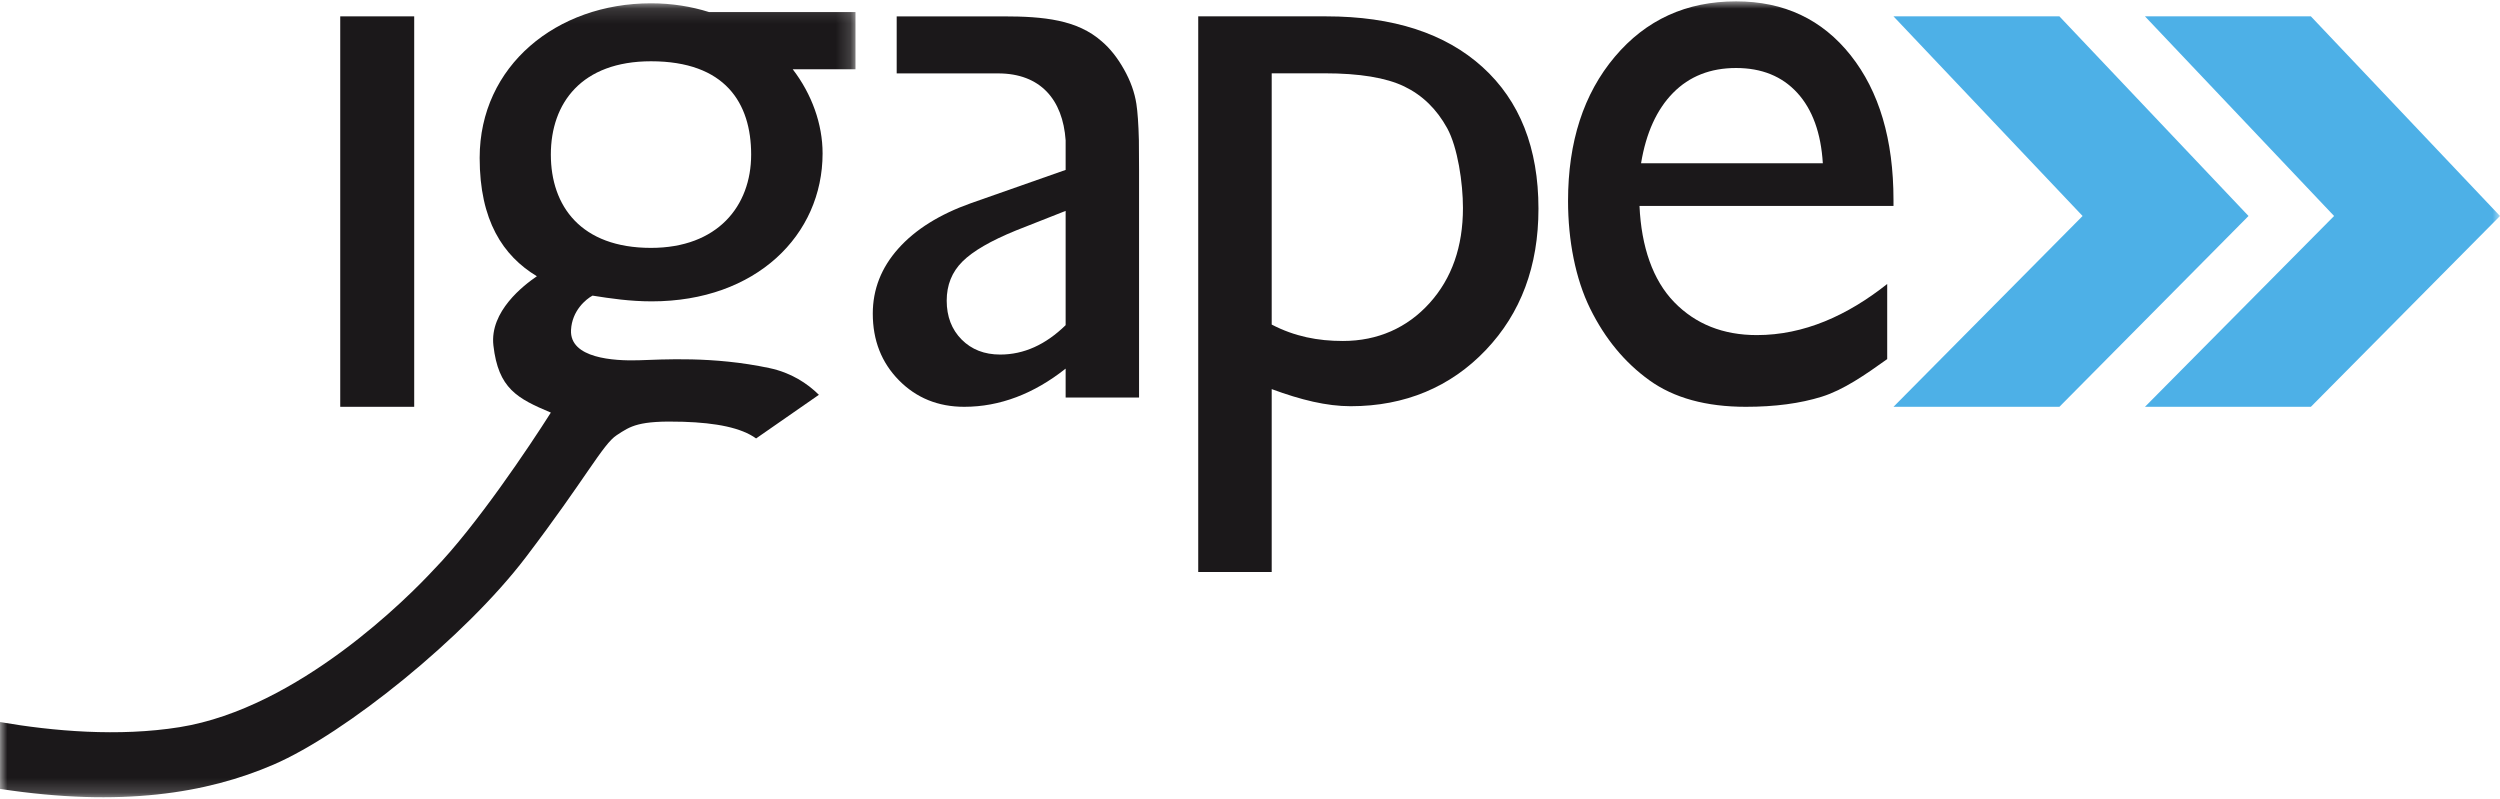 <?xml version="1.0" encoding="UTF-8"?>
<svg width="169px" height="54px" viewBox="0 0 169 54" version="1.1" xmlns="http://www.w3.org/2000/svg" xmlns:xlink="http://www.w3.org/1999/xlink">
    <!-- Generator: Sketch 53.2 (72643) - https://sketchapp.com -->
    <title>footer/logos/log_igape@2x</title>
    <desc>Created with Sketch.</desc>
    <defs>
        <polygon id="path-1" points="0 0.132 57.832 0.132 57.832 53.803 0 53.803"></polygon>
        <polygon id="path-3" points="0 53.803 169 53.803 169 0 0 0"></polygon>
    </defs>
    <g id="Page-1" stroke="none" stroke-width="1" fill="none" fill-rule="evenodd">
        <g id="Home---1440-hover" transform="translate(-817, -3774)">
            <g id="CONTAINER" transform="translate(-193, 808)">
                <g id="logos" transform="translate(322, 2960)">
                    <g id="footer/logos/log_igape" transform="translate(688, 0)">
                        <g id="Group-13" transform="translate(0, 6.091)">
                            <path d="M77,22.436 L77,11.387 L76.989,9.393 C76.962,8.273 76.899,7.45 76.82,6.936 C76.701,6.155 76.42,5.373 75.978,4.591 C75.537,3.809 75.04,3.183 74.487,2.712 C72.831,1.243 70.559,1.016 67.816,1.016 C63.962,1.016 63.136,1.013 60.616,1.016 L60.616,4.871 L67.475,4.871 C70.328,4.871 71.847,6.637 72.037,9.397 L72.037,11.395 L65.626,13.648 C63.509,14.401 61.876,15.423 60.725,16.714 C59.575,18.004 59,19.469 59,21.108 C59,22.916 59.589,24.419 60.767,25.615 C61.945,26.811 63.417,27.409 65.184,27.409 C67.595,27.409 69.902,26.522 72.037,24.827 C72.04,24.962 72.037,26.781 72.037,26.781 L77,26.781 L77,22.436 M67.614,23.877 C66.546,23.877 65.677,23.538 65.004,22.86 C64.333,22.181 63.997,21.306 63.997,20.232 C63.997,19.177 64.351,18.296 65.06,17.59 C65.768,16.883 66.979,16.182 68.69,15.485 L72.037,14.165 L72.037,21.89 C70.681,23.214 69.207,23.877 67.614,23.877" id="Fill-1" fill="#1B181A"></path>
                            <g id="Group-5">
                                <mask id="mask-2" fill="white">
                                    <use xlink:href="#path-1"></use>
                                </mask>
                                <g id="Clip-4"></g>
                                <path d="M57.832,0.726 L47.936,0.726 C46.733,0.347 45.418,0.132 44.007,0.132 C37.64,0.132 32.425,4.35 32.425,10.58 C32.425,14.821 33.999,17.197 36.293,18.584 C35.409,19.186 33.092,20.957 33.354,23.261 C33.686,26.176 34.964,26.845 37.237,27.8 C35.816,30.046 32.171,35.494 29.33,38.409 C27.652,40.225 20.192,47.775 12.143,49.065 C8.016,49.727 3.568,49.335 -5.63106796e-05,48.719 L-5.63106796e-05,53.239 C8.178,54.488 13.981,53.541 18.488,51.598 C23.364,49.495 31.46,42.948 35.532,37.596 C39.604,32.245 40.74,29.951 41.687,29.329 C42.634,28.708 43.155,28.326 46.185,28.421 C48.42,28.492 50.111,28.824 51.112,29.548 L55.357,26.598 C54.574,25.826 53.485,25.103 52.009,24.79 C48.174,23.977 44.812,24.216 43.155,24.264 C41.498,24.312 38.506,24.136 38.601,22.221 C38.666,20.908 39.61,20.132 40.055,19.893 C41.297,20.09 42.595,20.281 44.057,20.281 C51.109,20.281 55.607,15.802 55.607,10.278 C55.607,8.3 54.884,6.28 53.589,4.592 L57.832,4.592 L57.832,0.726 M44.007,16.666 C39.273,16.666 37.237,13.842 37.237,10.358 C37.237,6.875 39.32,4.051 44.007,4.051 C49.026,4.051 50.778,6.875 50.778,10.358 C50.778,13.842 48.505,16.666 44.007,16.666" id="Fill-3" fill="#1B181A" mask="url(#mask-2)"></path>
                            </g>
                            <path d="M81,38.576 L81,1.015 L89.647,1.015 C94.172,1.015 97.696,2.158 100.218,4.442 C102.739,6.727 104,9.92 104,14.021 C104,17.898 102.813,21.081 100.44,23.572 C98.068,26.063 94.984,27.369 91.309,27.369 C89.683,27.369 87.943,26.943 85.967,26.213 L85.967,38.576 L81,38.576 M89.538,4.865 L85.967,4.865 L85.967,21.85 C87.518,22.656 89.082,22.959 90.78,22.959 C93.142,22.959 95.135,22.064 96.639,20.398 C98.143,18.731 98.896,16.587 98.896,13.965 C98.896,12.279 98.54,9.866 97.829,8.573 C97.119,7.281 96.15,6.34 94.923,5.75 C93.696,5.16 91.901,4.865 89.538,4.865" id="Fill-6" fill="#1B181A"></path>
                            <mask id="mask-4" fill="white">
                                <use xlink:href="#path-3"></use>
                            </mask>
                            <g id="Clip-9"></g>
                            <polygon id="Fill-8" fill="#1B181A" mask="url(#mask-4)" points="23 27.409 28 27.409 28 1.015 23 1.015"></polygon>
                            <path d="M128,13.829 L110.83,13.829 C110.953,16.598 111.736,18.853 113.178,20.336 C114.62,21.819 116.482,22.561 118.765,22.561 C121.949,22.561 124.885,21.237 127.575,19.107 L127.575,24.184 C126.089,25.248 124.616,26.268 123.157,26.724 C121.697,27.181 119.986,27.409 118.022,27.409 C115.331,27.409 113.155,26.81 111.493,25.612 C109.83,24.415 108.498,22.803 107.499,20.778 C106.499,18.754 106,16.151 106,13.489 C106,9.496 107.052,6.25 109.158,3.75 C111.263,1.25 113.997,0 117.358,0 C120.596,0 123.179,1.217 125.107,3.65 C127.035,6.084 128,9.344 128,13.432 L128,13.829 L128,13.829 Z M110.936,10.944 L123.223,10.944 C123.099,8.907 122.523,7.31 121.498,6.188 C120.472,5.066 119.092,4.506 117.358,4.506 C115.623,4.506 114.204,5.066 113.099,6.188 C111.993,7.31 111.271,8.907 110.936,10.944 Z" id="Fill-10" fill="#1B181A" mask="url(#mask-4)"></path>
                            <polygon id="Fill-11" fill="#4DB0E7" mask="url(#mask-4)" points="128 27.409 139.216 27.409 152 14.51 139.216 1.015 128 1.015 140.783 14.51"></polygon>
                            <polyline id="Fill-12" fill="#4DB0E7" mask="url(#mask-4)" points="145 27.409 156.216 27.409 169 14.51 156.216 1.015 145 1.015 157.784 14.51 145 27.409"></polyline>
                        </g>
                    </g>
                </g>
            </g>
        </g>
    </g>
</svg>